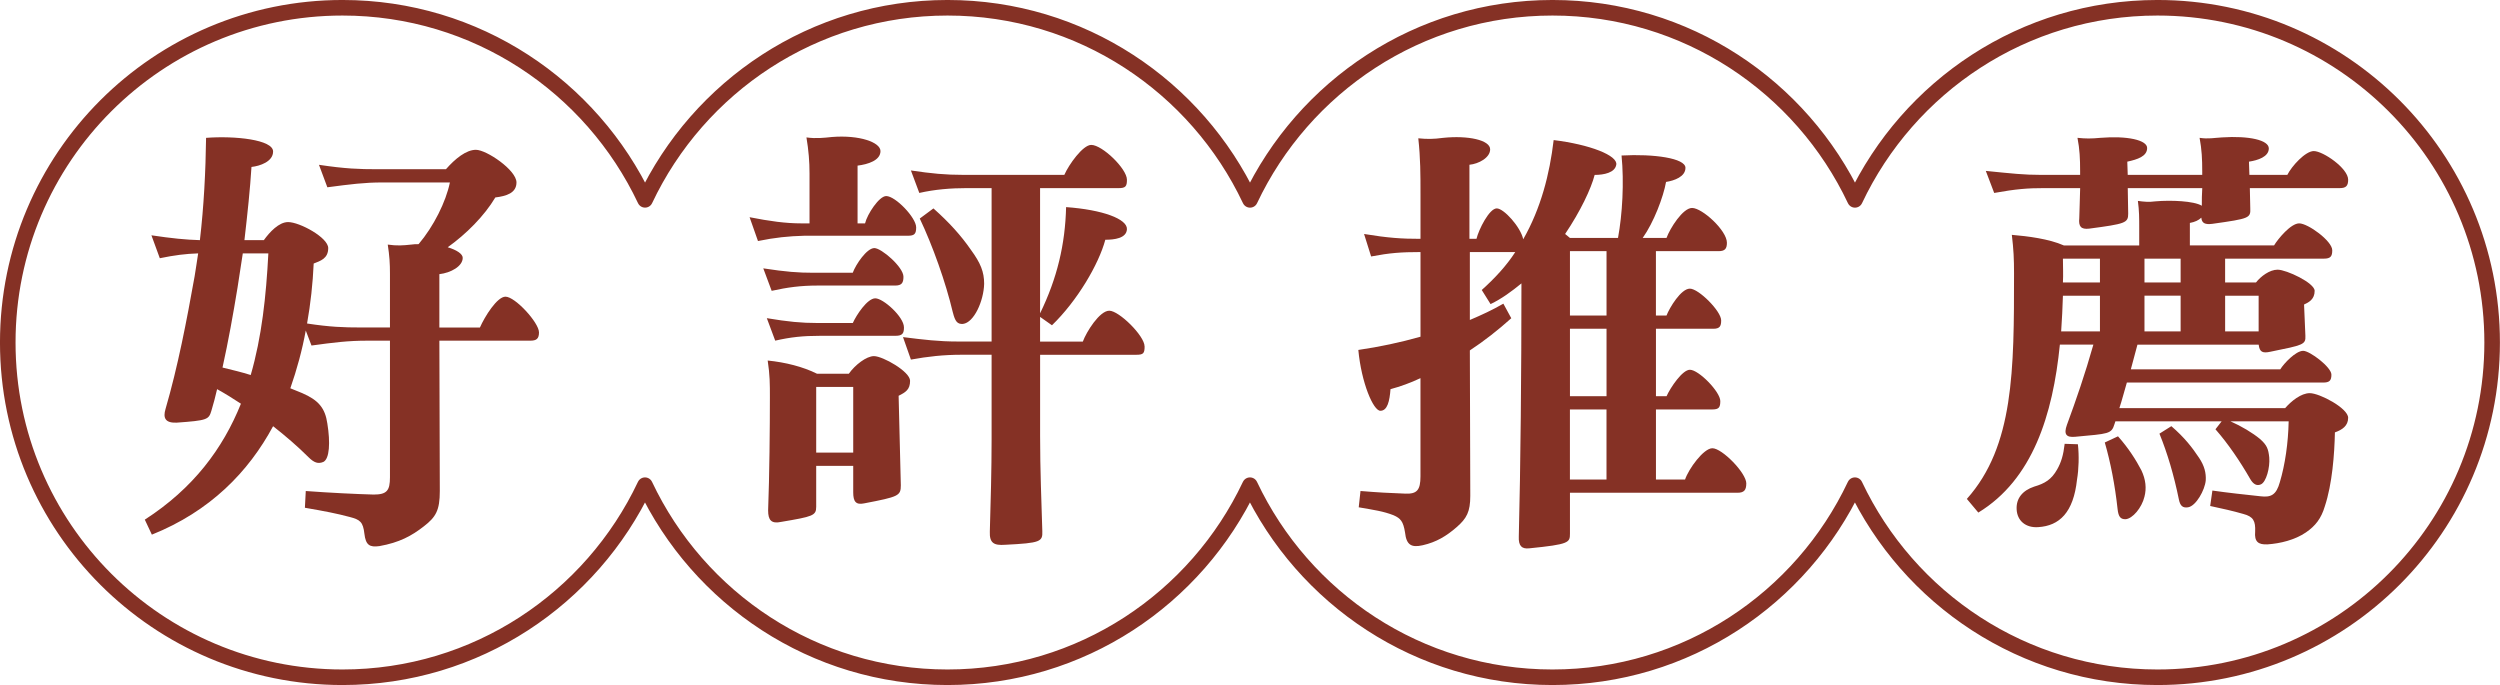 <svg xmlns="http://www.w3.org/2000/svg" id="_&#x5716;&#x5C64;_2" viewBox="0 0 805.01 220.59"><defs><style>.cls-1{fill:none;stroke:#853125;stroke-linecap:round;stroke-linejoin:round;stroke-width:5.01px;}.cls-2{fill:#853125;stroke-width:0px;}</style></defs><g id="_&#x5716;&#x5C64;_1-2"><path class="cls-1" d="M694.71,2.5c-43.08,0-80.14,25.33-97.4,61.86-17.26-36.52-54.33-61.86-97.4-61.86s-80.14,25.33-97.4,61.86c-17.26-36.52-54.33-61.86-97.4-61.86s-80.14,25.33-97.4,61.85C190.44,27.83,153.37,2.5,110.29,2.5,50.76,2.5,2.5,50.76,2.5,110.29s48.26,107.79,107.79,107.79c43.08,0,80.14-25.33,97.4-61.85,17.26,36.52,54.33,61.85,97.4,61.85s80.14-25.33,97.4-61.85c17.26,36.52,54.33,61.85,97.4,61.85s80.14-25.33,97.4-61.85c17.26,36.52,54.33,61.85,97.4,61.85,59.53,0,107.79-48.26,107.79-107.79S754.24,2.5,694.71,2.5Z"></path><path class="cls-2" d="M173.56,107c0,2.13-.85,2.7-2.84,2.7h-29.24l.14,48.41c0,6.25-1.28,8.38-5.11,11.35-3.98,3.12-7.95,5.25-14.34,6.39-3.12.43-4.4-.28-4.83-3.98-.43-3.83-1.42-4.54-4.68-5.39-4.26-1.14-7.95-1.85-14.48-2.98l.28-5.39c7.67.57,16.32.99,21.86,1.14,4.26,0,5.25-1.28,5.25-5.54v-44.01h-7.38c-6.1,0-10.65.57-17.89,1.56l-1.84-4.83c-1.14,6.25-2.84,12.49-4.97,18.6,1.28.57,2.55.99,3.83,1.56,5.25,2.27,7.38,4.83,8.09,9.8.99,6.1.71,11.36-1.28,12.35-1.7.71-2.98.28-4.83-1.56-3.41-3.41-7.38-6.81-11.36-9.94-7.95,14.76-20.3,27.4-39.04,34.92l-2.27-4.83c15.62-10.08,25.13-22.86,30.95-37.33-2.56-1.7-5.11-3.27-7.67-4.69-.57,2.41-1.14,4.69-1.84,6.96-.85,2.84-1.28,3.12-11.22,3.83-3.69.14-4.4-1.56-3.55-4.4,3.97-13.63,6.81-28.39,9.37-42.73.43-2.41.71-4.83,1.14-7.38-4.12.14-7.52.57-12.35,1.56l-2.7-7.38c6.67.99,10.93,1.42,15.61,1.56,1.28-10.93,1.85-22.15,1.99-32.94,9.23-.71,21.58.57,21.58,4.4,0,3.26-4.26,4.68-6.96,4.97-.43,6.96-1.28,15.05-2.27,23.57h6.25c1.84-2.56,4.83-5.82,7.81-5.82,3.69,0,12.92,4.97,12.92,8.38s-2.55,4.12-4.68,4.97c-.28,6.39-.99,12.92-2.13,19.31,7.38,1.13,11.78,1.28,17.32,1.28h9.37v-17.32c0-3.26-.14-5.68-.71-9.37,2.98.43,4.97.28,7.52,0,.85-.14,1.56-.14,2.41-.14,4.83-5.68,8.8-13.63,10.08-19.87h-21.72c-5.82,0-10.22.57-17.74,1.56l-2.7-7.24c8.52,1.28,13.06,1.42,18.6,1.42h22.29c2.98-3.41,6.53-6.25,9.65-6.25,3.41,0,13.06,6.53,13.06,10.51,0,3.41-3.26,4.4-6.81,4.83-3.55,5.96-9.37,11.78-15.33,16.04,2.84.85,4.83,2.13,4.83,3.41,0,2.7-3.83,4.83-7.52,5.25v17.18h13.06c1.56-3.55,5.54-9.93,8.23-9.93,3.12,0,10.79,8.38,10.79,11.5ZM80.73,120.77c3.55-12.21,4.97-25.41,5.68-39.18h-8.23l-1.7,11.07c-1.42,8.66-2.98,17.32-4.83,25.69,2.84.71,5.96,1.42,9.09,2.41Z"></path><path class="cls-2" d="M258.98,75.91c-5.11.14-9.37.57-14.91,1.7l-2.7-7.67c6.53,1.28,11.5,1.99,16.75,1.99h2.55v-16.04c0-3.83-.28-7.38-.99-11.64,3.12.43,5.54.14,8.23-.14,8.8-.71,15.61,1.7,15.61,4.54,0,2.98-3.97,4.26-7.38,4.68v18.6h2.41c.71-2.98,4.54-8.8,6.81-8.8,2.98,0,9.65,6.96,9.65,10.08,0,2.13-.57,2.7-2.7,2.7h-33.36ZM263.24,91.95c-5.39,0-9.65.57-14.76,1.7l-2.7-7.24c7.38,1.13,11.21,1.42,16.18,1.42h12.63c.99-2.7,4.54-7.95,6.96-7.95,2.27,0,9.37,6.11,9.37,9.23,0,1.99-.57,2.84-2.7,2.84h-24.98ZM264.24,108.13c-5.82,0-9.65.43-14.62,1.56l-2.7-7.24c6.81,1.14,11.07,1.56,16.33,1.56h11.36c1.14-2.56,4.68-7.95,7.24-7.95s9.23,5.96,9.23,9.37c0,1.85-.43,2.7-2.7,2.7h-24.13ZM293.05,122.61c0,2.84-1.42,3.69-3.69,4.83l.71,28.82c0,3.41-.71,3.69-11.78,5.82-2.7.57-3.55-.57-3.55-3.55v-8.52h-11.92v13.2c0,2.84-1.14,3.12-11.22,4.83-3.26.71-4.26-.57-4.26-3.69.43-11.22.57-26.83.57-36.48,0-4.26,0-7.1-.71-11.78,5.68.57,11.36,1.99,15.9,4.26h10.22c1.99-2.84,5.68-5.68,8.09-5.68,2.84,0,11.64,4.97,11.64,7.95ZM262.82,145.75h11.92v-21.15h-11.92v21.15ZM368.57,111.54c0,2.27-.43,2.7-2.7,2.7h-30.95v26.12c0,11.07.43,21.01.71,30.66.14,3.41-.57,3.83-11.93,4.4-3.69.28-5.11-.57-4.97-4.26.28-9.23.57-20.16.57-29.53v-27.4h-9.65c-5.82,0-10.93.57-16.33,1.56l-2.55-7.24c6.81.85,11.5,1.42,17.6,1.42h10.93v-49.4h-7.81c-5.39,0-10.51.43-15.47,1.56l-2.7-7.24c6.67.99,11.07,1.42,16.89,1.42h32.51c1.42-3.27,5.96-9.65,8.66-9.65,3.55,0,11.5,7.67,11.5,11.22,0,2.13-.43,2.7-2.7,2.7h-25.27v40.32c5.54-11.36,8.09-22.29,8.38-34.21,11.78.85,19.73,3.83,19.59,7.1-.14,2.98-4.12,3.41-6.96,3.41-2.13,7.95-9.09,19.73-17.18,27.54l-3.83-2.7v7.95h13.77c1.14-3.12,5.39-9.94,8.52-9.94s11.36,8.09,11.36,11.5ZM306.82,100.61c-2.27-9.65-6.53-21.58-10.65-30.24l4.4-3.26c5.11,4.54,8.94,8.8,12.07,13.34,3.12,4.26,4.26,7.1,4.26,10.93-.14,5.54-3.26,12.49-6.81,12.92-1.84.14-2.55-.85-3.26-3.69Z"></path><path class="cls-2" d="M562.31,155.69c0,2.13-.71,2.98-2.84,2.98h-53.94v13.2c0,2.84-.28,3.41-13.06,4.69-2.41.28-3.55-.71-3.41-3.83.57-22.15.85-53.09.85-81.48-3.12,2.56-6.39,4.97-9.94,6.67l-2.84-4.54c4.26-3.83,7.95-7.81,10.79-12.21h-14.62v21.86c3.69-1.56,7.38-3.27,10.79-5.25l2.55,4.69c-4.26,3.83-8.8,7.38-13.34,10.36l.14,46.84c0,5.11-1.14,7.24-4.4,10.08-3.26,2.84-6.53,4.83-10.93,5.82-3.69.85-5.25-.14-5.68-4.12-.57-3.55-1.42-4.54-3.69-5.54-3.27-1.28-6.25-1.7-11.22-2.56l.57-5.25c5.11.43,9.94.71,14.48.85,3.69.14,4.83-1.14,4.83-5.54v-31.65c-3.27,1.56-6.53,2.7-9.65,3.55-.28,3.83-.99,6.96-3.26,6.96s-6.1-8.94-7.1-19.59c6.81-.99,13.49-2.41,20.02-4.26v-27.26c-6.25,0-9.94.28-15.9,1.42l-2.27-7.24c7.81,1.28,12.07,1.56,18.03,1.56h.14v-14.48c0-6.1,0-11.5-.71-17.89,2.84.28,4.83.28,7.95-.14,8.09-.85,15.19.71,15.19,3.69,0,2.7-3.69,4.68-6.67,4.97v23.85h2.27c.71-2.98,4.12-9.8,6.53-9.8,2.27,0,7.67,5.96,8.52,9.94,5.68-9.94,8.52-21.01,9.8-31.94,11.64,1.42,20.73,4.97,20.16,7.95-.43,2.56-3.97,3.27-6.96,3.27-1.13,4.4-4.54,11.64-9.51,19.02l1.56,1.28h15.47c1.42-7.67,1.99-17.89,1.14-26.55,10.36-.57,20.58.85,20.58,3.97,0,2.84-3.55,4.12-6.25,4.54-.85,4.83-3.97,13.06-7.52,18.03h7.67c1.14-3.12,5.25-9.65,8.23-9.65,3.27,0,11.22,7.24,11.22,11.21,0,1.99-.71,2.7-2.7,2.7h-20.16v20.73h3.41c.99-2.56,4.68-8.66,7.52-8.66s10.08,7.24,10.08,10.22c0,1.84-.42,2.7-2.55,2.7h-18.45v21.72h3.41c1.28-2.84,5.11-8.52,7.52-8.52,2.84,0,9.79,7.1,9.79,10.08,0,1.99-.42,2.7-2.55,2.7h-18.17v22.57h9.37c1.14-3.41,5.96-10.08,8.8-10.08,3.12,0,10.93,7.95,10.93,11.36ZM517.31,101.6v-20.73h-11.78v20.73h11.78ZM517.31,127.58v-21.72h-11.78v21.72h11.78ZM505.52,131.84v22.57h11.78v-22.57h-11.78Z"></path><path class="cls-2" d="M756.11,134.54c0,2.56-1.84,3.83-4.26,4.69-.14,6.96-.85,16.61-3.26,23.85-1.14,3.83-2.98,6.25-6.1,8.38-3.55,2.41-8.23,3.55-12.35,3.83-2.98.14-4.26-.85-3.97-4.12.14-3.41-.57-4.83-3.83-5.68-3.41-.99-6.67-1.7-10.65-2.56l.71-4.97c4.97.71,10.22,1.28,15.47,1.84,3.41.43,5.11-.43,6.25-4.54,1.7-5.68,2.7-12.64,2.84-19.59h-18.74c3.55,1.56,7.1,3.69,9.51,5.68,2.27,1.99,2.7,3.27,2.98,5.96.28,3.26-.99,7.95-2.7,8.66-1.28.57-2.41,0-3.41-1.7-3.26-5.68-7.1-11.36-11.21-16.04l1.99-2.56h-34.21c-.14.28-.14.57-.28.85-.99,3.27-1.85,3.12-12.63,4.12-2.84.28-3.83-.71-2.7-3.83,2.98-8.09,5.82-16.32,8.52-25.84h-10.79c-2.27,22.71-8.8,43.44-26.26,54.08l-3.69-4.4c15.19-17.03,15.19-41.45,15.19-72.68,0-4.54-.14-7.67-.71-12.35,5.11.43,11.93,1.28,16.75,3.41h24.27v-5.54c0-3.41,0-5.54-.43-8.8,1.99.28,3.55.43,5.68.14,4.97-.43,12.35-.14,14.91,1.42,0-1.85,0-3.83.14-5.68h-23.99l.14,8.23c0,2.98-.85,3.27-12.63,4.83-2.56.28-3.41-.71-3.12-3.41.14-2.84.14-6.39.28-9.65h-11.5c-5.39,0-9.09.28-16.18,1.56l-2.7-7.1c8.52.85,12.21,1.28,17.74,1.28h12.63v-1.14c0-4.12-.14-7.1-.85-10.79,2.7.28,4.4.28,7.38,0,8.66-.71,15.05.71,15.05,3.27,0,2.7-3.12,3.69-6.39,4.4l.14,4.26h23.99v-1.14c0-3.98-.14-6.96-.85-10.79,2.84.43,4.68,0,7.24-.14,8.66-.57,15.05.85,15.05,3.55s-3.55,3.83-6.39,4.26l.14,4.26h12.21c1.42-2.84,5.82-7.67,8.52-7.67,2.98,0,11.07,5.54,11.07,9.23,0,1.99-.71,2.7-2.7,2.7h-28.96l.14,6.39c.14,3.26-.14,3.41-12.21,5.11-2.27.28-3.41-.14-3.55-1.99-.85.85-2.13,1.42-3.69,1.7v7.24h27.11c1.28-2.13,5.39-7.1,8.09-7.1,2.84,0,10.65,5.68,10.65,8.66,0,1.99-.57,2.7-2.7,2.7h-31.8v7.67h9.94c1.56-1.99,4.4-4.12,6.96-4.12,2.84,0,11.93,4.26,11.93,6.82,0,2.7-1.85,3.69-3.41,4.4l.43,10.08c.14,2.84-.71,2.98-11.21,5.11-2.56.57-3.55.14-3.83-2.27h-39.04l-2.13,7.95h48.12c1.14-1.85,4.97-5.96,7.38-5.96,2.13,0,9.09,5.25,9.09,7.67,0,1.99-.71,2.55-2.7,2.55h-63.17c-.85,2.84-1.56,5.68-2.41,8.24h53.37c1.99-2.27,5.11-4.83,7.95-4.83,3.12,0,12.35,4.83,12.35,7.95ZM669.09,143.05c.42,3.69.28,8.09-.28,11.36-1.14,10.65-5.68,14.9-12.49,15.33-3.97.28-6.81-1.99-6.96-5.82-.14-3.41,1.84-5.96,5.68-7.24,3.41-.99,5.54-2.27,7.38-5.54,1.28-2.27,1.99-4.54,2.41-8.23l4.26.14ZM664.27,95.22c-.14,3.83-.28,7.67-.57,11.5h12.49v-11.5h-11.92ZM664.27,83.29c0,2.56.14,5.11,0,7.67h11.92v-7.67h-11.92ZM682.01,140.5c3.41,3.83,5.82,7.67,7.52,10.93,1.42,2.98,1.7,5.82.99,8.52-.85,3.55-3.83,7.1-6.1,7.24-1.56,0-2.27-.71-2.55-3.27-.85-7.81-2.27-15.05-4.12-21.44l4.26-1.99ZM702.17,90.96v-7.67h-11.64v7.67h11.64ZM690.53,106.71h11.64v-11.5h-11.64v11.5ZM699.19,137.23c4.26,3.69,6.67,6.81,8.94,10.22,1.7,2.56,2.27,4.83,2.13,7.24-.28,3.12-3.12,8.23-5.68,8.66-1.7.28-2.56-.43-2.98-2.56-1.56-7.67-3.69-14.9-6.25-21.15l3.83-2.41ZM727.29,95.22h-10.79v11.5h10.79v-11.5Z"></path></g></svg>